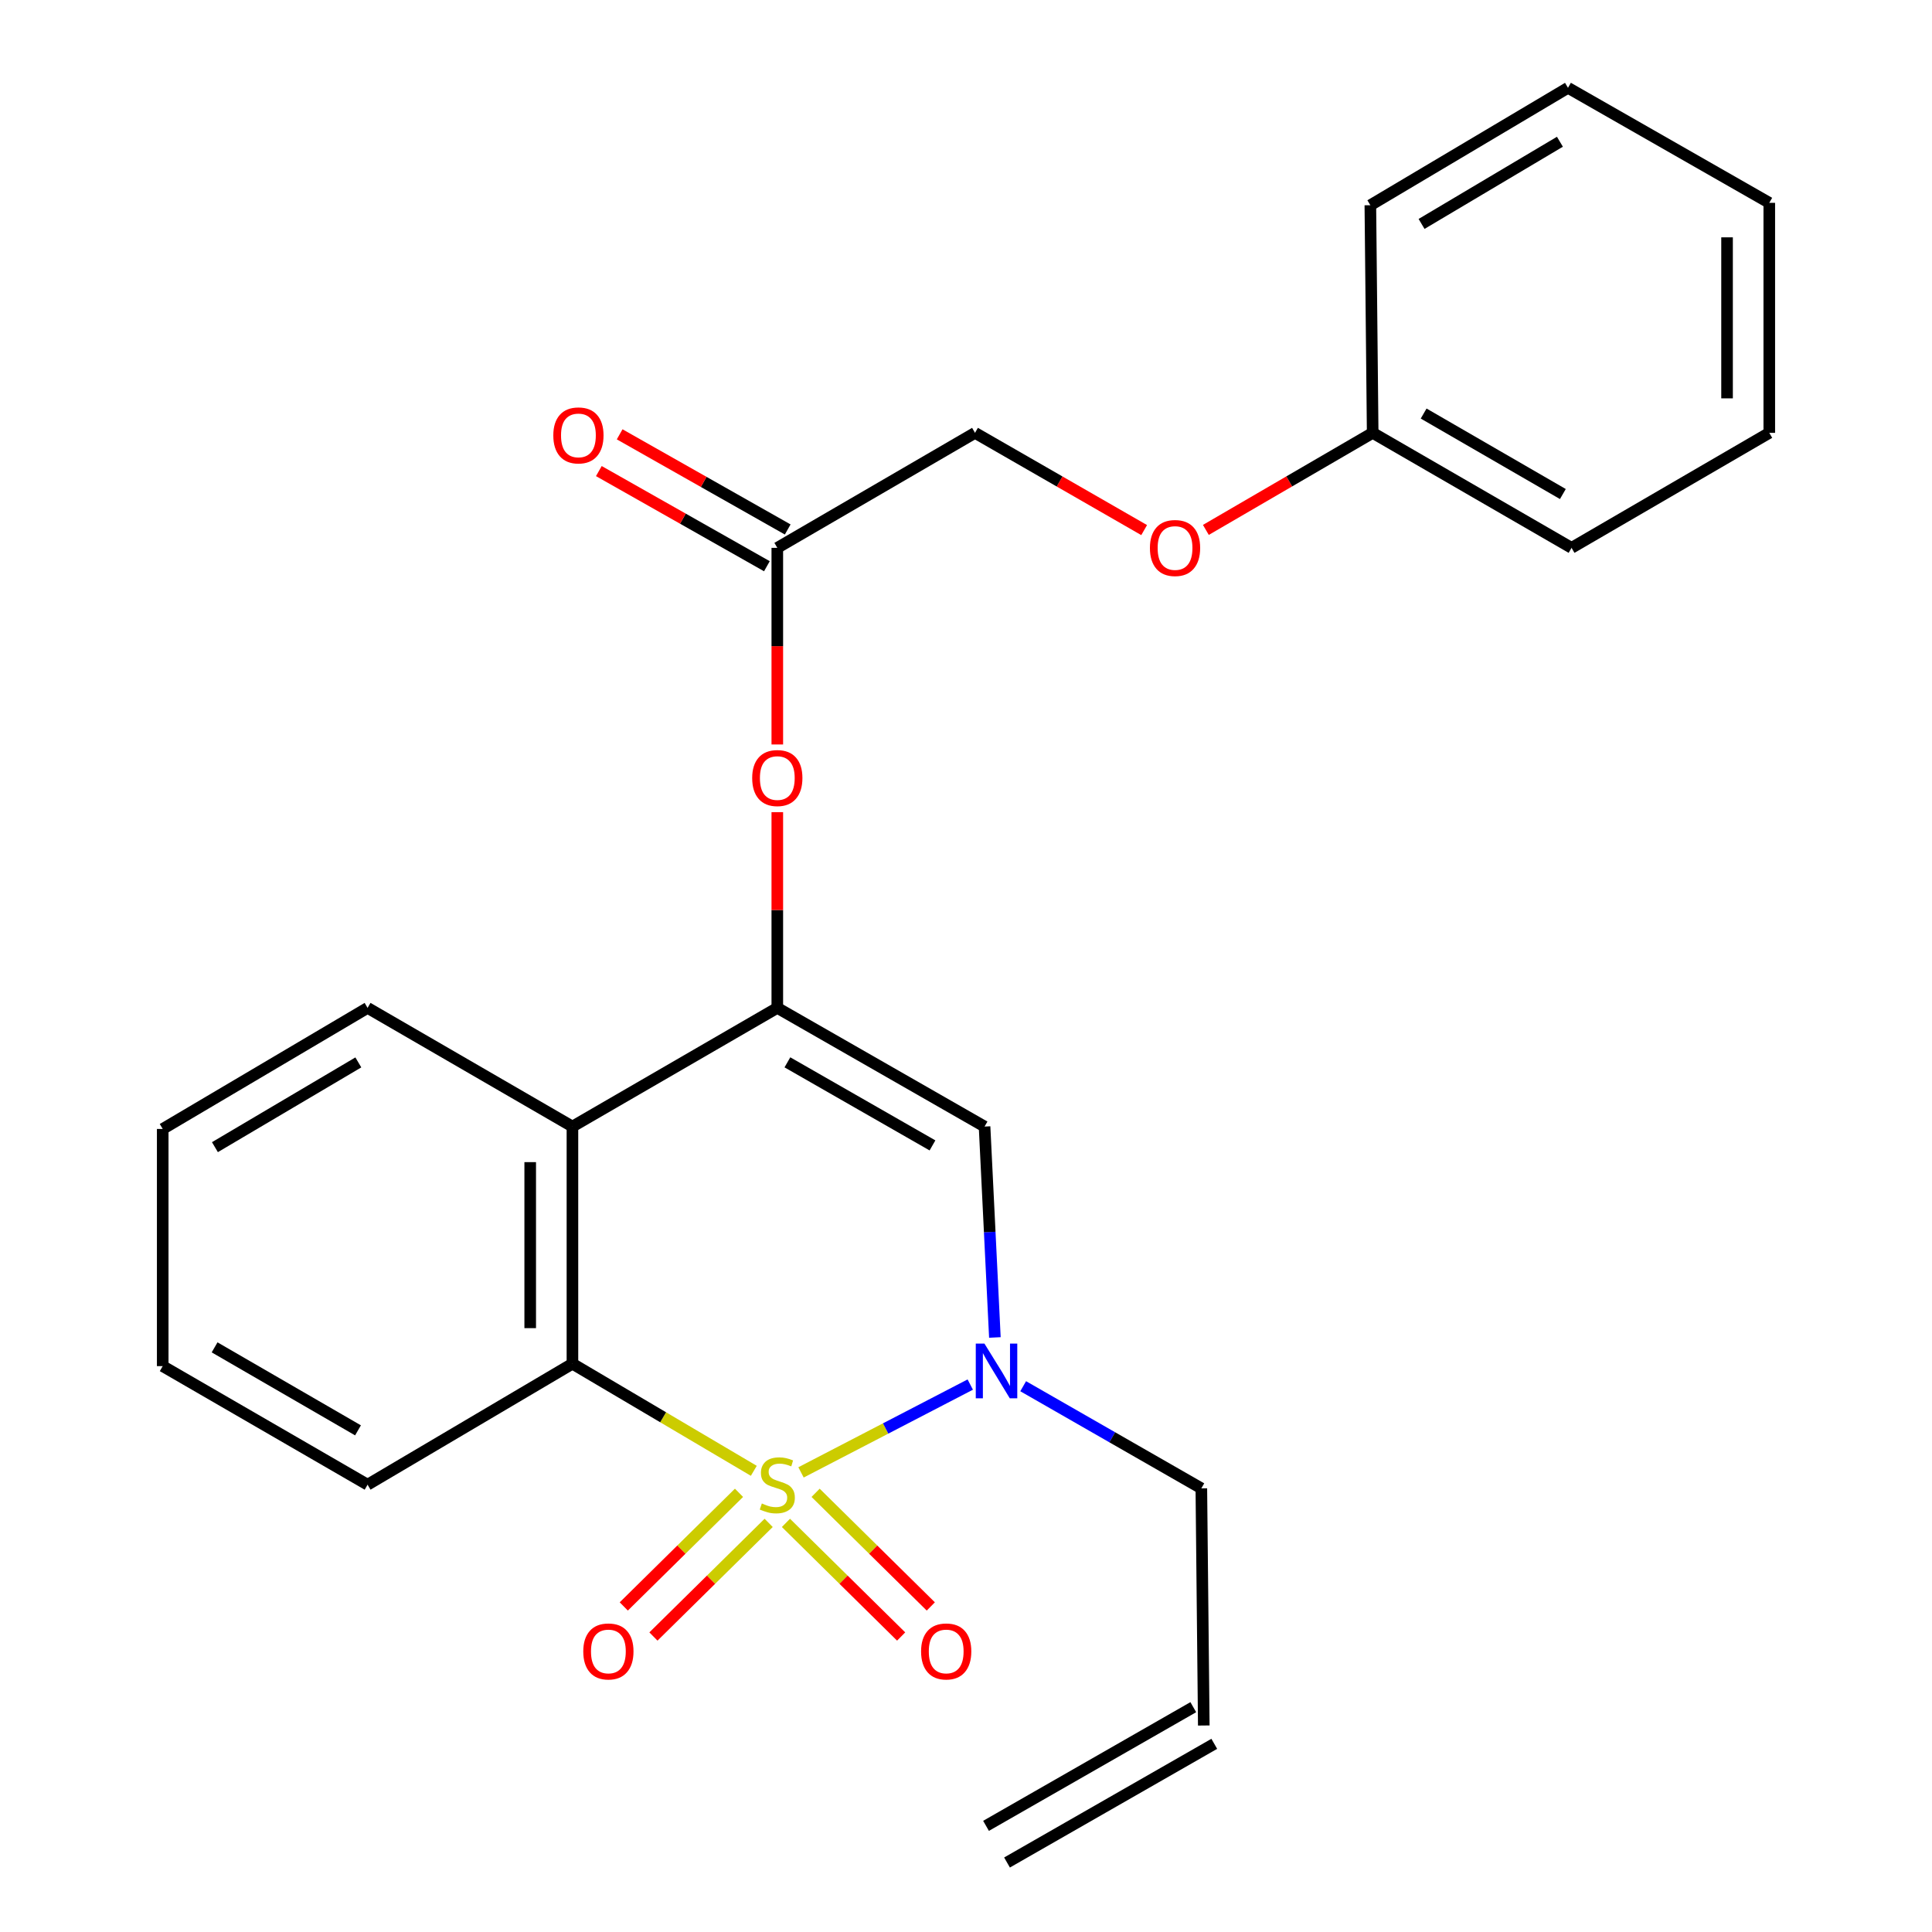 <?xml version='1.0' encoding='iso-8859-1'?>
<svg version='1.1' baseProfile='full'
              xmlns='http://www.w3.org/2000/svg'
                      xmlns:rdkit='http://www.rdkit.org/xml'
                      xmlns:xlink='http://www.w3.org/1999/xlink'
                  xml:space='preserve'
width='1000px' height='1000px' viewBox='0 0 1000 1000'>
<!-- END OF HEADER -->
<rect style='opacity:1.0;fill:#FFFFFF;stroke:none' width='1000' height='1000' x='0' y='0'> </rect>
<path class='bond-0' d='M 414.607,762.104 L 458.409,739.376' style='fill:none;fill-rule:evenodd;stroke:#CCCC00;stroke-width:6px;stroke-linecap:butt;stroke-linejoin:miter;stroke-opacity:1' />
<path class='bond-0' d='M 458.409,739.376 L 502.21,716.648' style='fill:none;fill-rule:evenodd;stroke:#0000FF;stroke-width:6px;stroke-linecap:butt;stroke-linejoin:miter;stroke-opacity:1' />
<path class='bond-2' d='M 390.172,761.294 L 343.233,733.575' style='fill:none;fill-rule:evenodd;stroke:#CCCC00;stroke-width:6px;stroke-linecap:butt;stroke-linejoin:miter;stroke-opacity:1' />
<path class='bond-2' d='M 343.233,733.575 L 296.294,705.855' style='fill:none;fill-rule:evenodd;stroke:#000000;stroke-width:6px;stroke-linecap:butt;stroke-linejoin:miter;stroke-opacity:1' />
<path class='bond-5' d='M 382.506,772.675 L 352.687,802.083' style='fill:none;fill-rule:evenodd;stroke:#CCCC00;stroke-width:6px;stroke-linecap:butt;stroke-linejoin:miter;stroke-opacity:1' />
<path class='bond-5' d='M 352.687,802.083 L 322.868,831.492' style='fill:none;fill-rule:evenodd;stroke:#FF0000;stroke-width:6px;stroke-linecap:butt;stroke-linejoin:miter;stroke-opacity:1' />
<path class='bond-5' d='M 397.856,788.239 L 368.038,817.648' style='fill:none;fill-rule:evenodd;stroke:#CCCC00;stroke-width:6px;stroke-linecap:butt;stroke-linejoin:miter;stroke-opacity:1' />
<path class='bond-5' d='M 368.038,817.648 L 338.219,847.057' style='fill:none;fill-rule:evenodd;stroke:#FF0000;stroke-width:6px;stroke-linecap:butt;stroke-linejoin:miter;stroke-opacity:1' />
<path class='bond-6' d='M 406.805,788.24 L 436.618,817.647' style='fill:none;fill-rule:evenodd;stroke:#CCCC00;stroke-width:6px;stroke-linecap:butt;stroke-linejoin:miter;stroke-opacity:1' />
<path class='bond-6' d='M 436.618,817.647 L 466.431,847.054' style='fill:none;fill-rule:evenodd;stroke:#FF0000;stroke-width:6px;stroke-linecap:butt;stroke-linejoin:miter;stroke-opacity:1' />
<path class='bond-6' d='M 422.157,772.677 L 451.97,802.084' style='fill:none;fill-rule:evenodd;stroke:#CCCC00;stroke-width:6px;stroke-linecap:butt;stroke-linejoin:miter;stroke-opacity:1' />
<path class='bond-6' d='M 451.97,802.084 L 481.782,831.491' style='fill:none;fill-rule:evenodd;stroke:#FF0000;stroke-width:6px;stroke-linecap:butt;stroke-linejoin:miter;stroke-opacity:1' />
<path class='bond-3' d='M 514.952,692.27 L 512.279,637.689' style='fill:none;fill-rule:evenodd;stroke:#0000FF;stroke-width:6px;stroke-linecap:butt;stroke-linejoin:miter;stroke-opacity:1' />
<path class='bond-3' d='M 512.279,637.689 L 509.607,583.107' style='fill:none;fill-rule:evenodd;stroke:#000000;stroke-width:6px;stroke-linecap:butt;stroke-linejoin:miter;stroke-opacity:1' />
<path class='bond-11' d='M 529.595,717.504 L 575.704,743.936' style='fill:none;fill-rule:evenodd;stroke:#0000FF;stroke-width:6px;stroke-linecap:butt;stroke-linejoin:miter;stroke-opacity:1' />
<path class='bond-11' d='M 575.704,743.936 L 621.813,770.369' style='fill:none;fill-rule:evenodd;stroke:#000000;stroke-width:6px;stroke-linecap:butt;stroke-linejoin:miter;stroke-opacity:1' />
<path class='bond-1' d='M 402.331,521.679 L 296.294,583.107' style='fill:none;fill-rule:evenodd;stroke:#000000;stroke-width:6px;stroke-linecap:butt;stroke-linejoin:miter;stroke-opacity:1' />
<path class='bond-7' d='M 402.331,521.679 L 402.331,471.025' style='fill:none;fill-rule:evenodd;stroke:#000000;stroke-width:6px;stroke-linecap:butt;stroke-linejoin:miter;stroke-opacity:1' />
<path class='bond-7' d='M 402.331,471.025 L 402.331,420.371' style='fill:none;fill-rule:evenodd;stroke:#FF0000;stroke-width:6px;stroke-linecap:butt;stroke-linejoin:miter;stroke-opacity:1' />
<path class='bond-25' d='M 402.331,521.679 L 509.607,583.107' style='fill:none;fill-rule:evenodd;stroke:#000000;stroke-width:6px;stroke-linecap:butt;stroke-linejoin:miter;stroke-opacity:1' />
<path class='bond-25' d='M 407.559,549.864 L 482.652,592.864' style='fill:none;fill-rule:evenodd;stroke:#000000;stroke-width:6px;stroke-linecap:butt;stroke-linejoin:miter;stroke-opacity:1' />
<path class='bond-4' d='M 296.294,705.855 L 296.294,583.107' style='fill:none;fill-rule:evenodd;stroke:#000000;stroke-width:6px;stroke-linecap:butt;stroke-linejoin:miter;stroke-opacity:1' />
<path class='bond-4' d='M 274.434,687.443 L 274.434,601.519' style='fill:none;fill-rule:evenodd;stroke:#000000;stroke-width:6px;stroke-linecap:butt;stroke-linejoin:miter;stroke-opacity:1' />
<path class='bond-15' d='M 296.294,705.855 L 190.258,768.474' style='fill:none;fill-rule:evenodd;stroke:#000000;stroke-width:6px;stroke-linecap:butt;stroke-linejoin:miter;stroke-opacity:1' />
<path class='bond-16' d='M 296.294,583.107 L 190.258,521.679' style='fill:none;fill-rule:evenodd;stroke:#000000;stroke-width:6px;stroke-linecap:butt;stroke-linejoin:miter;stroke-opacity:1' />
<path class='bond-8' d='M 402.331,385.338 L 402.331,334.452' style='fill:none;fill-rule:evenodd;stroke:#FF0000;stroke-width:6px;stroke-linecap:butt;stroke-linejoin:miter;stroke-opacity:1' />
<path class='bond-8' d='M 402.331,334.452 L 402.331,283.567' style='fill:none;fill-rule:evenodd;stroke:#000000;stroke-width:6px;stroke-linecap:butt;stroke-linejoin:miter;stroke-opacity:1' />
<path class='bond-9' d='M 407.716,274.055 L 364.225,249.431' style='fill:none;fill-rule:evenodd;stroke:#000000;stroke-width:6px;stroke-linecap:butt;stroke-linejoin:miter;stroke-opacity:1' />
<path class='bond-9' d='M 364.225,249.431 L 320.734,224.807' style='fill:none;fill-rule:evenodd;stroke:#FF0000;stroke-width:6px;stroke-linecap:butt;stroke-linejoin:miter;stroke-opacity:1' />
<path class='bond-9' d='M 396.946,293.078 L 353.455,268.454' style='fill:none;fill-rule:evenodd;stroke:#000000;stroke-width:6px;stroke-linecap:butt;stroke-linejoin:miter;stroke-opacity:1' />
<path class='bond-9' d='M 353.455,268.454 L 309.963,243.83' style='fill:none;fill-rule:evenodd;stroke:#FF0000;stroke-width:6px;stroke-linecap:butt;stroke-linejoin:miter;stroke-opacity:1' />
<path class='bond-14' d='M 402.331,283.567 L 504.664,224.045' style='fill:none;fill-rule:evenodd;stroke:#000000;stroke-width:6px;stroke-linecap:butt;stroke-linejoin:miter;stroke-opacity:1' />
<path class='bond-10' d='M 623.076,893.117 L 621.813,770.369' style='fill:none;fill-rule:evenodd;stroke:#000000;stroke-width:6px;stroke-linecap:butt;stroke-linejoin:miter;stroke-opacity:1' />
<path class='bond-12' d='M 617.644,883.631 L 510.369,945.06' style='fill:none;fill-rule:evenodd;stroke:#000000;stroke-width:6px;stroke-linecap:butt;stroke-linejoin:miter;stroke-opacity:1' />
<path class='bond-12' d='M 628.507,902.602 L 521.232,964.031' style='fill:none;fill-rule:evenodd;stroke:#000000;stroke-width:6px;stroke-linecap:butt;stroke-linejoin:miter;stroke-opacity:1' />
<path class='bond-13' d='M 592.213,274.376 L 548.438,249.211' style='fill:none;fill-rule:evenodd;stroke:#FF0000;stroke-width:6px;stroke-linecap:butt;stroke-linejoin:miter;stroke-opacity:1' />
<path class='bond-13' d='M 548.438,249.211 L 504.664,224.045' style='fill:none;fill-rule:evenodd;stroke:#000000;stroke-width:6px;stroke-linecap:butt;stroke-linejoin:miter;stroke-opacity:1' />
<path class='bond-17' d='M 624.157,274.281 L 667.326,249.163' style='fill:none;fill-rule:evenodd;stroke:#FF0000;stroke-width:6px;stroke-linecap:butt;stroke-linejoin:miter;stroke-opacity:1' />
<path class='bond-17' d='M 667.326,249.163 L 710.495,224.045' style='fill:none;fill-rule:evenodd;stroke:#000000;stroke-width:6px;stroke-linecap:butt;stroke-linejoin:miter;stroke-opacity:1' />
<path class='bond-21' d='M 190.258,768.474 L 84.221,707.106' style='fill:none;fill-rule:evenodd;stroke:#000000;stroke-width:6px;stroke-linecap:butt;stroke-linejoin:miter;stroke-opacity:1' />
<path class='bond-21' d='M 185.302,740.348 L 111.077,697.391' style='fill:none;fill-rule:evenodd;stroke:#000000;stroke-width:6px;stroke-linecap:butt;stroke-linejoin:miter;stroke-opacity:1' />
<path class='bond-26' d='M 190.258,521.679 L 84.221,584.346' style='fill:none;fill-rule:evenodd;stroke:#000000;stroke-width:6px;stroke-linecap:butt;stroke-linejoin:miter;stroke-opacity:1' />
<path class='bond-26' d='M 185.475,549.898 L 111.249,593.766' style='fill:none;fill-rule:evenodd;stroke:#000000;stroke-width:6px;stroke-linecap:butt;stroke-linejoin:miter;stroke-opacity:1' />
<path class='bond-18' d='M 710.495,224.045 L 813.434,283.567' style='fill:none;fill-rule:evenodd;stroke:#000000;stroke-width:6px;stroke-linecap:butt;stroke-linejoin:miter;stroke-opacity:1' />
<path class='bond-18' d='M 736.878,214.048 L 808.936,255.713' style='fill:none;fill-rule:evenodd;stroke:#000000;stroke-width:6px;stroke-linecap:butt;stroke-linejoin:miter;stroke-opacity:1' />
<path class='bond-19' d='M 710.495,224.045 L 709.292,106.227' style='fill:none;fill-rule:evenodd;stroke:#000000;stroke-width:6px;stroke-linecap:butt;stroke-linejoin:miter;stroke-opacity:1' />
<path class='bond-23' d='M 813.434,283.567 L 915.779,224.045' style='fill:none;fill-rule:evenodd;stroke:#000000;stroke-width:6px;stroke-linecap:butt;stroke-linejoin:miter;stroke-opacity:1' />
<path class='bond-22' d='M 709.292,106.227 L 811.588,45.455' style='fill:none;fill-rule:evenodd;stroke:#000000;stroke-width:6px;stroke-linecap:butt;stroke-linejoin:miter;stroke-opacity:1' />
<path class='bond-22' d='M 735.802,115.906 L 807.409,73.365' style='fill:none;fill-rule:evenodd;stroke:#000000;stroke-width:6px;stroke-linecap:butt;stroke-linejoin:miter;stroke-opacity:1' />
<path class='bond-20' d='M 84.221,584.346 L 84.221,707.106' style='fill:none;fill-rule:evenodd;stroke:#000000;stroke-width:6px;stroke-linecap:butt;stroke-linejoin:miter;stroke-opacity:1' />
<path class='bond-24' d='M 811.588,45.455 L 915.779,104.989' style='fill:none;fill-rule:evenodd;stroke:#000000;stroke-width:6px;stroke-linecap:butt;stroke-linejoin:miter;stroke-opacity:1' />
<path class='bond-27' d='M 915.779,224.045 L 915.779,104.989' style='fill:none;fill-rule:evenodd;stroke:#000000;stroke-width:6px;stroke-linecap:butt;stroke-linejoin:miter;stroke-opacity:1' />
<path class='bond-27' d='M 893.918,206.186 L 893.918,122.847' style='fill:none;fill-rule:evenodd;stroke:#000000;stroke-width:6px;stroke-linecap:butt;stroke-linejoin:miter;stroke-opacity:1' />
<path  class='atom-0' d='M 394.331 778.194
Q 394.651 778.314, 395.971 778.874
Q 397.291 779.434, 398.731 779.794
Q 400.211 780.114, 401.651 780.114
Q 404.331 780.114, 405.891 778.834
Q 407.451 777.514, 407.451 775.234
Q 407.451 773.674, 406.651 772.714
Q 405.891 771.754, 404.691 771.234
Q 403.491 770.714, 401.491 770.114
Q 398.971 769.354, 397.451 768.634
Q 395.971 767.914, 394.891 766.394
Q 393.851 764.874, 393.851 762.314
Q 393.851 758.754, 396.251 756.554
Q 398.691 754.354, 403.491 754.354
Q 406.771 754.354, 410.491 755.914
L 409.571 758.994
Q 406.171 757.594, 403.611 757.594
Q 400.851 757.594, 399.331 758.754
Q 397.811 759.874, 397.851 761.834
Q 397.851 763.354, 398.611 764.274
Q 399.411 765.194, 400.531 765.714
Q 401.691 766.234, 403.611 766.834
Q 406.171 767.634, 407.691 768.434
Q 409.211 769.234, 410.291 770.874
Q 411.411 772.474, 411.411 775.234
Q 411.411 779.154, 408.771 781.274
Q 406.171 783.354, 401.811 783.354
Q 399.291 783.354, 397.371 782.794
Q 395.491 782.274, 393.251 781.354
L 394.331 778.194
' fill='#CCCC00'/>
<path  class='atom-1' d='M 509.54 695.436
L 518.82 710.436
Q 519.74 711.916, 521.22 714.596
Q 522.7 717.276, 522.78 717.436
L 522.78 695.436
L 526.54 695.436
L 526.54 723.756
L 522.66 723.756
L 512.7 707.356
Q 511.54 705.436, 510.3 703.236
Q 509.1 701.036, 508.74 700.356
L 508.74 723.756
L 505.06 723.756
L 505.06 695.436
L 509.54 695.436
' fill='#0000FF'/>
<path  class='atom-6' d='M 301.9 854.783
Q 301.9 847.983, 305.26 844.183
Q 308.62 840.383, 314.9 840.383
Q 321.18 840.383, 324.54 844.183
Q 327.9 847.983, 327.9 854.783
Q 327.9 861.663, 324.5 865.583
Q 321.1 869.463, 314.9 869.463
Q 308.66 869.463, 305.26 865.583
Q 301.9 861.703, 301.9 854.783
M 314.9 866.263
Q 319.22 866.263, 321.54 863.383
Q 323.9 860.463, 323.9 854.783
Q 323.9 849.223, 321.54 846.423
Q 319.22 843.583, 314.9 843.583
Q 310.58 843.583, 308.22 846.383
Q 305.9 849.183, 305.9 854.783
Q 305.9 860.503, 308.22 863.383
Q 310.58 866.263, 314.9 866.263
' fill='#FF0000'/>
<path  class='atom-7' d='M 476.75 854.783
Q 476.75 847.983, 480.11 844.183
Q 483.47 840.383, 489.75 840.383
Q 496.03 840.383, 499.39 844.183
Q 502.75 847.983, 502.75 854.783
Q 502.75 861.663, 499.35 865.583
Q 495.95 869.463, 489.75 869.463
Q 483.51 869.463, 480.11 865.583
Q 476.75 861.703, 476.75 854.783
M 489.75 866.263
Q 494.07 866.263, 496.39 863.383
Q 498.75 860.463, 498.75 854.783
Q 498.75 849.223, 496.39 846.423
Q 494.07 843.583, 489.75 843.583
Q 485.43 843.583, 483.07 846.383
Q 480.75 849.183, 480.75 854.783
Q 480.75 860.503, 483.07 863.383
Q 485.43 866.263, 489.75 866.263
' fill='#FF0000'/>
<path  class='atom-8' d='M 389.331 402.715
Q 389.331 395.915, 392.691 392.115
Q 396.051 388.315, 402.331 388.315
Q 408.611 388.315, 411.971 392.115
Q 415.331 395.915, 415.331 402.715
Q 415.331 409.595, 411.931 413.515
Q 408.531 417.395, 402.331 417.395
Q 396.091 417.395, 392.691 413.515
Q 389.331 409.635, 389.331 402.715
M 402.331 414.195
Q 406.651 414.195, 408.971 411.315
Q 411.331 408.395, 411.331 402.715
Q 411.331 397.155, 408.971 394.355
Q 406.651 391.515, 402.331 391.515
Q 398.011 391.515, 395.651 394.315
Q 393.331 397.115, 393.331 402.715
Q 393.331 408.435, 395.651 411.315
Q 398.011 414.195, 402.331 414.195
' fill='#FF0000'/>
<path  class='atom-10' d='M 286.391 225.363
Q 286.391 218.563, 289.751 214.763
Q 293.111 210.963, 299.391 210.963
Q 305.671 210.963, 309.031 214.763
Q 312.391 218.563, 312.391 225.363
Q 312.391 232.243, 308.991 236.163
Q 305.591 240.043, 299.391 240.043
Q 293.151 240.043, 289.751 236.163
Q 286.391 232.283, 286.391 225.363
M 299.391 236.843
Q 303.711 236.843, 306.031 233.963
Q 308.391 231.043, 308.391 225.363
Q 308.391 219.803, 306.031 217.003
Q 303.711 214.163, 299.391 214.163
Q 295.071 214.163, 292.711 216.963
Q 290.391 219.763, 290.391 225.363
Q 290.391 231.083, 292.711 233.963
Q 295.071 236.843, 299.391 236.843
' fill='#FF0000'/>
<path  class='atom-14' d='M 595.199 283.647
Q 595.199 276.847, 598.559 273.047
Q 601.919 269.247, 608.199 269.247
Q 614.479 269.247, 617.839 273.047
Q 621.199 276.847, 621.199 283.647
Q 621.199 290.527, 617.799 294.447
Q 614.399 298.327, 608.199 298.327
Q 601.959 298.327, 598.559 294.447
Q 595.199 290.567, 595.199 283.647
M 608.199 295.127
Q 612.519 295.127, 614.839 292.247
Q 617.199 289.327, 617.199 283.647
Q 617.199 278.087, 614.839 275.287
Q 612.519 272.447, 608.199 272.447
Q 603.879 272.447, 601.519 275.247
Q 599.199 278.047, 599.199 283.647
Q 599.199 289.367, 601.519 292.247
Q 603.879 295.127, 608.199 295.127
' fill='#FF0000'/>
</svg>

